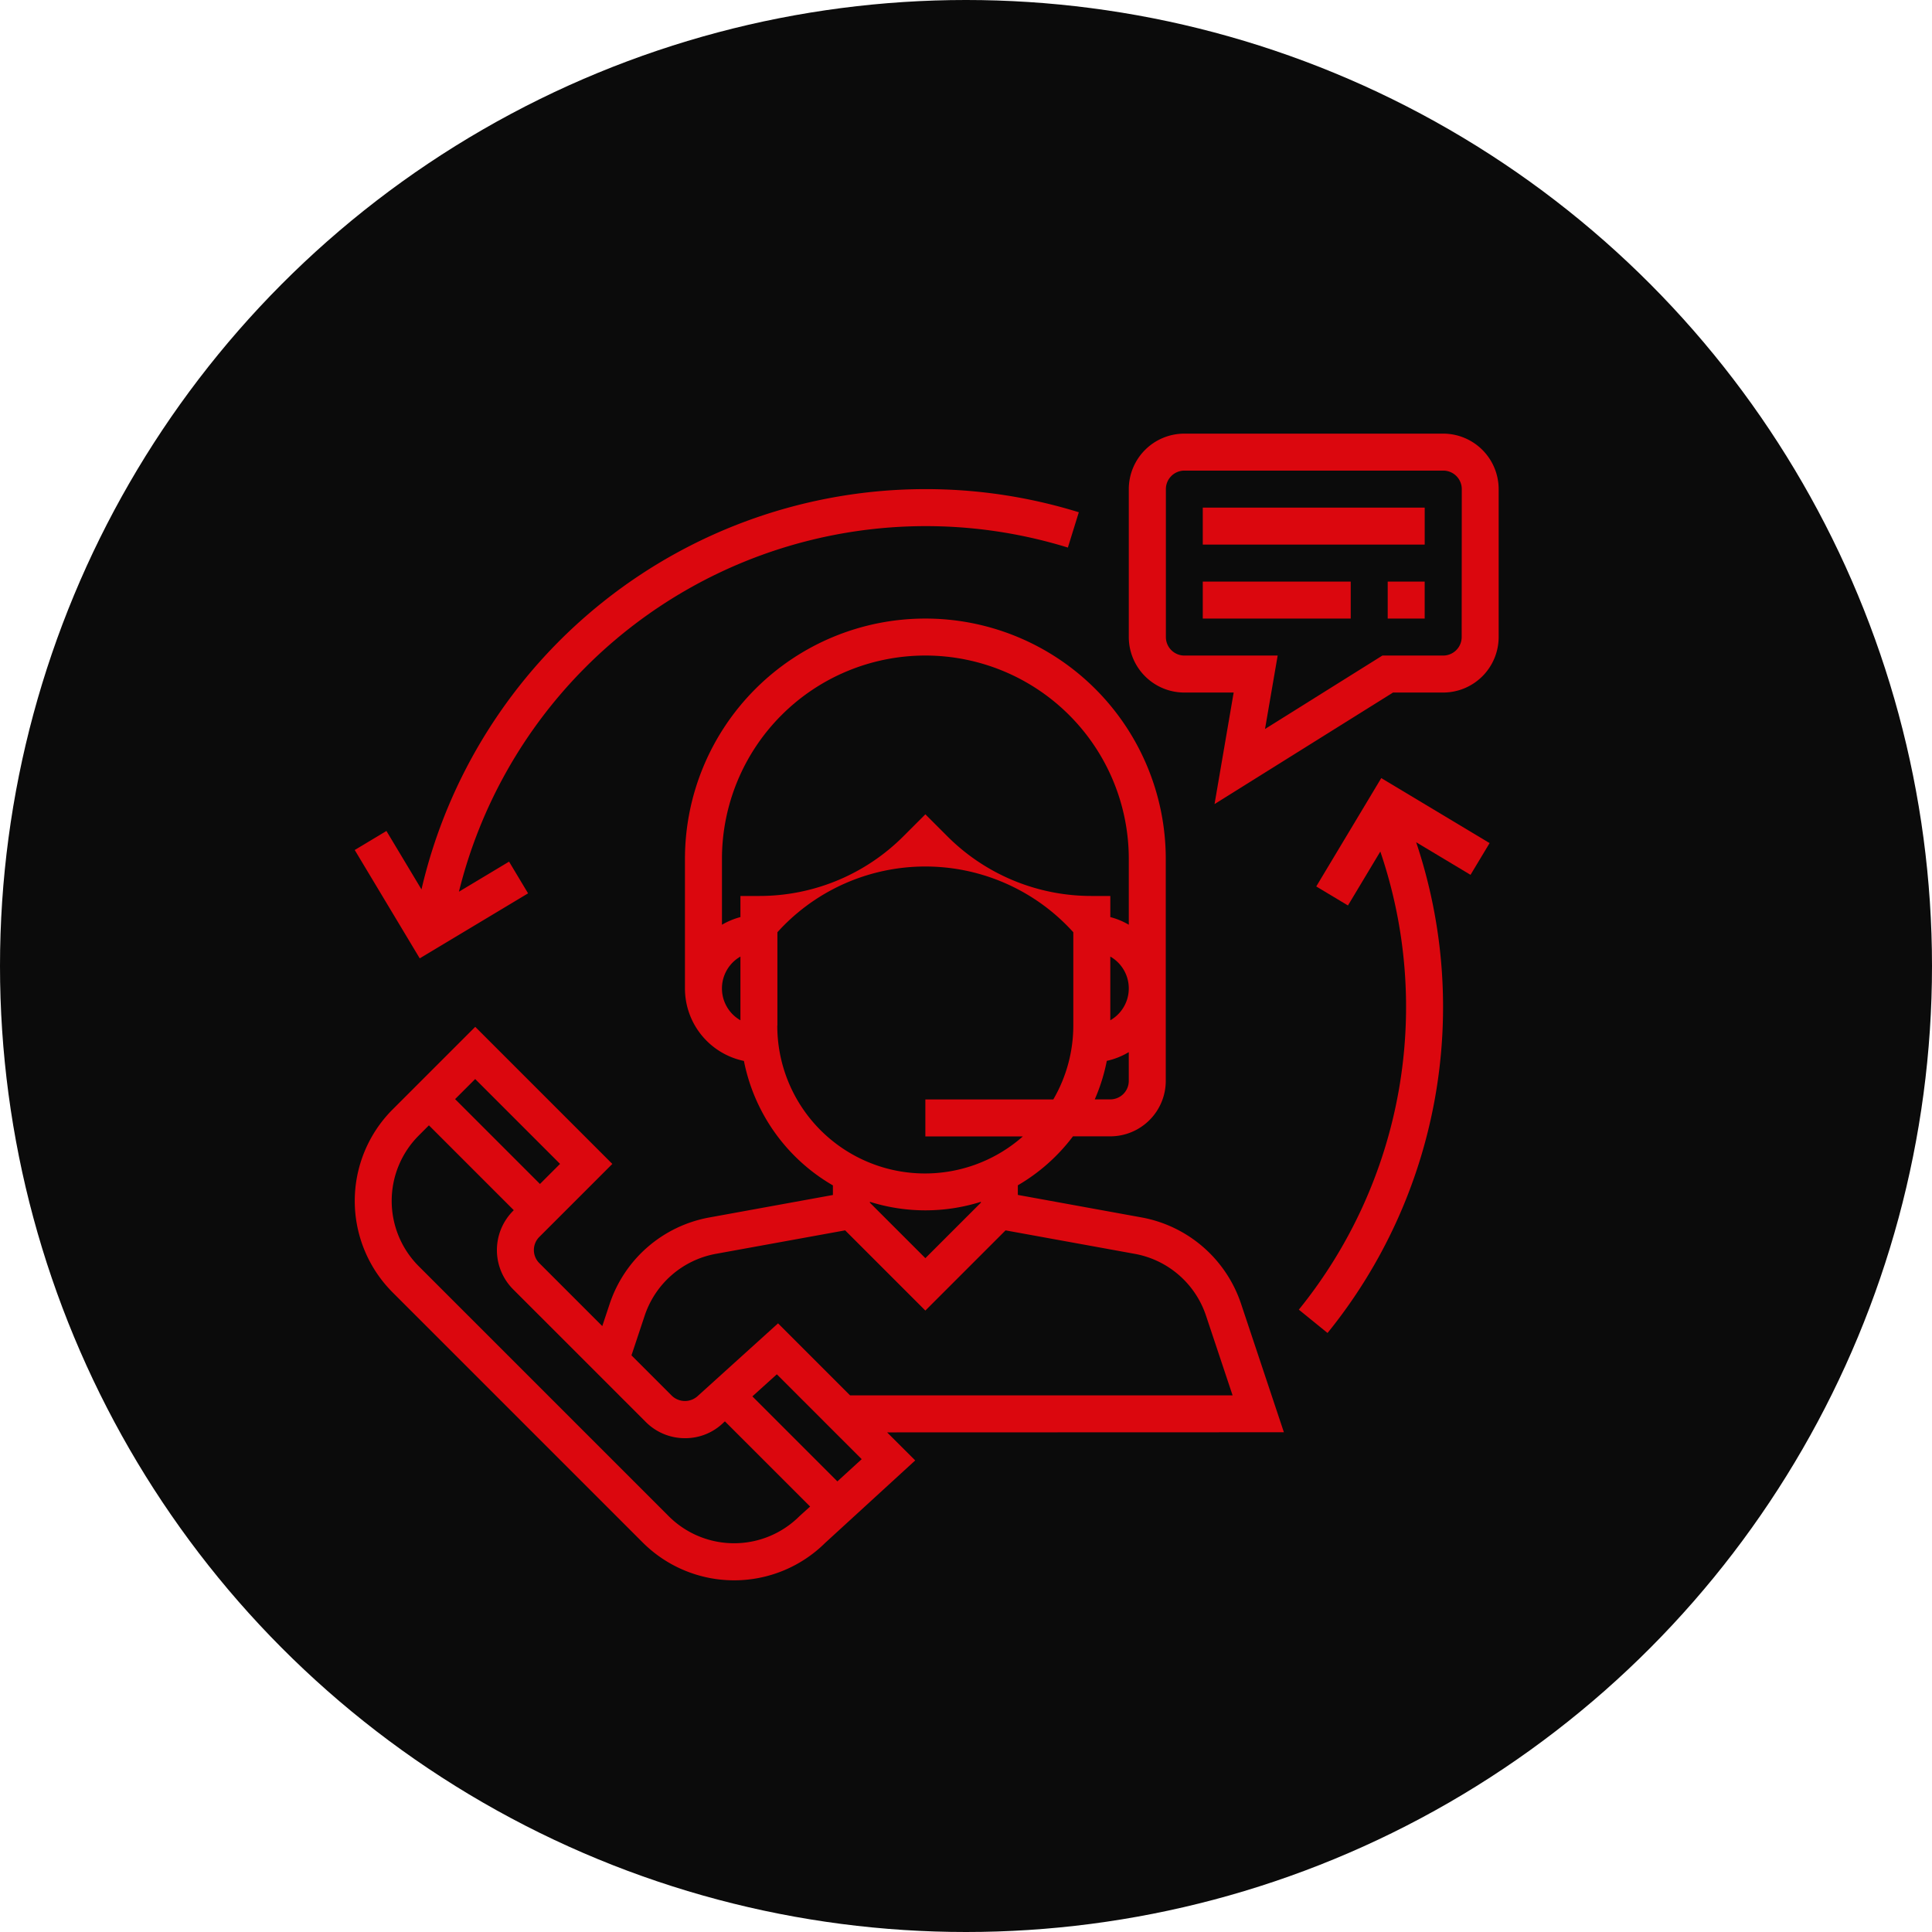 <svg xmlns="http://www.w3.org/2000/svg" width="107" height="107" viewBox="0 0 107 107"><defs><style>.a{fill:#0b0b0b;}.b{fill:#db070e;}</style></defs><g transform="translate(-426 -5228)"><circle class="a" cx="53.5" cy="53.5" r="53.5" transform="translate(426 5228)"/><g transform="translate(-1549.078 5098.109)"><g transform="translate(1994.724 164.149)"><path class="b" d="M2046.184,206.477l-2.372-7.114a7.17,7.17,0,0,0-5.519-4.786l-6.844-1.245V192.8a10.32,10.32,0,0,0,3.053-2.712h2.068a3.076,3.076,0,0,0,3.072-3.072V174.726a13.314,13.314,0,0,0-26.629,0V181.9a4.1,4.1,0,0,0,3.266,4.012,10.262,10.262,0,0,0,4.928,6.893v.531l-6.845,1.245a7.168,7.168,0,0,0-5.519,4.786l-.409,1.23-3.488-3.488a1.025,1.025,0,0,1,0-1.449l4.045-4.044-7.593-7.593-4.572,4.572a7.168,7.168,0,0,0,0,10.139l13.843,13.843a7.165,7.165,0,0,0,10.106.03l4.99-4.57-1.556-1.553Zm-8.591-19.46a1.024,1.024,0,0,1-1.023,1.024h-.861a10.167,10.167,0,0,0,.667-2.133,4.044,4.044,0,0,0,1.217-.484Zm-1.023-3.357v-3.528a2.032,2.032,0,0,1,0,3.528Zm-20.485,0a2.032,2.032,0,0,1,0-3.528Zm0-6.885v1.17a4.071,4.071,0,0,0-1.023.424v-3.643a11.266,11.266,0,1,1,22.532,0v3.643a4,4,0,0,0-1.023-.424v-1.17h-1.024a11.264,11.264,0,0,1-8.019-3.322l-1.2-1.2-1.2,1.2a11.264,11.264,0,0,1-8.018,3.322Zm2.048,7.169v-5.159a11.04,11.04,0,0,1,16.388,0v5.159a8.133,8.133,0,0,1-1.108,4.1h-7.086v2.048h5.4a8.181,8.181,0,0,1-13.6-6.145Zm11.268,9.77v.049l-3.073,3.072-3.072-3.072v-.049a10.233,10.233,0,0,0,6.146,0Zm-18.617,6.3a5.123,5.123,0,0,1,3.943-3.419l7.158-1.3,4.442,4.442,4.441-4.441,7.158,1.3a5.125,5.125,0,0,1,3.943,3.42l1.474,4.418h-21.185l-3.989-3.989-4.433,4.01a1.047,1.047,0,0,1-1.448,0l-2.237-2.237Zm-9.389-13.1,4.7,4.7-1.112,1.112-4.7-4.7Zm17.96,24.21a5.122,5.122,0,0,1-7.243,0l-13.841-13.841a5.12,5.12,0,0,1,0-7.241l.562-.564,4.7,4.7-.037.037a3.078,3.078,0,0,0,0,4.345l7.345,7.345a3.056,3.056,0,0,0,2.173.9,3.018,3.018,0,0,0,2.136-.864l.076-.068,4.719,4.718Zm2.1-1.926-4.708-4.708,1.354-1.223,4.7,4.7Z" transform="translate(-1994.724 -161.412)"/></g><g transform="translate(2037.593 153.907)"><path class="b" d="M2043.549,153.907h-14.339a3.077,3.077,0,0,0-3.073,3.073v8.193a3.077,3.077,0,0,0,3.073,3.073h2.735l-1.059,6.177,9.885-6.177h2.778a3.076,3.076,0,0,0,3.072-3.073V156.98A3.076,3.076,0,0,0,2043.549,153.907Zm1.024,11.266a1.026,1.026,0,0,1-1.024,1.025h-3.367l-6.5,4.066.7-4.066h-5.166a1.026,1.026,0,0,1-1.025-1.025V156.98a1.026,1.026,0,0,1,1.025-1.025h14.339a1.026,1.026,0,0,1,1.024,1.025Z" transform="translate(-2026.136 -153.907)"/></g><g transform="translate(2041.691 158.004)"><rect class="b" width="12.291" height="2.048"/></g><g transform="translate(2041.691 162.101)"><rect class="b" width="8.194" height="2.048"/></g><g transform="translate(2051.933 162.101)"><rect class="b" width="2.048" height="2.048"/></g><g transform="translate(1994.724 156.98)"><path class="b" d="M2026.327,156.159a28.658,28.658,0,0,0-27.906,22.169l-1.941-3.236-1.756,1.054,3.6,6,6-3.6-1.053-1.756-2.776,1.665a26.639,26.639,0,0,1,33.725-19.059l.606-1.956A28.649,28.649,0,0,0,2026.327,156.159Z" transform="translate(-1994.724 -156.159)"/></g><g transform="translate(2047.018 172.985)"><path class="b" d="M2043.6,171.486l-6-3.6-3.6,6,1.756,1.054,1.792-2.987a26.648,26.648,0,0,1-4.513,25.372l1.59,1.291a28.674,28.674,0,0,0,4.908-27.179l3.011,1.806Z" transform="translate(-2033.042 -167.886)"/></g></g></g></svg>